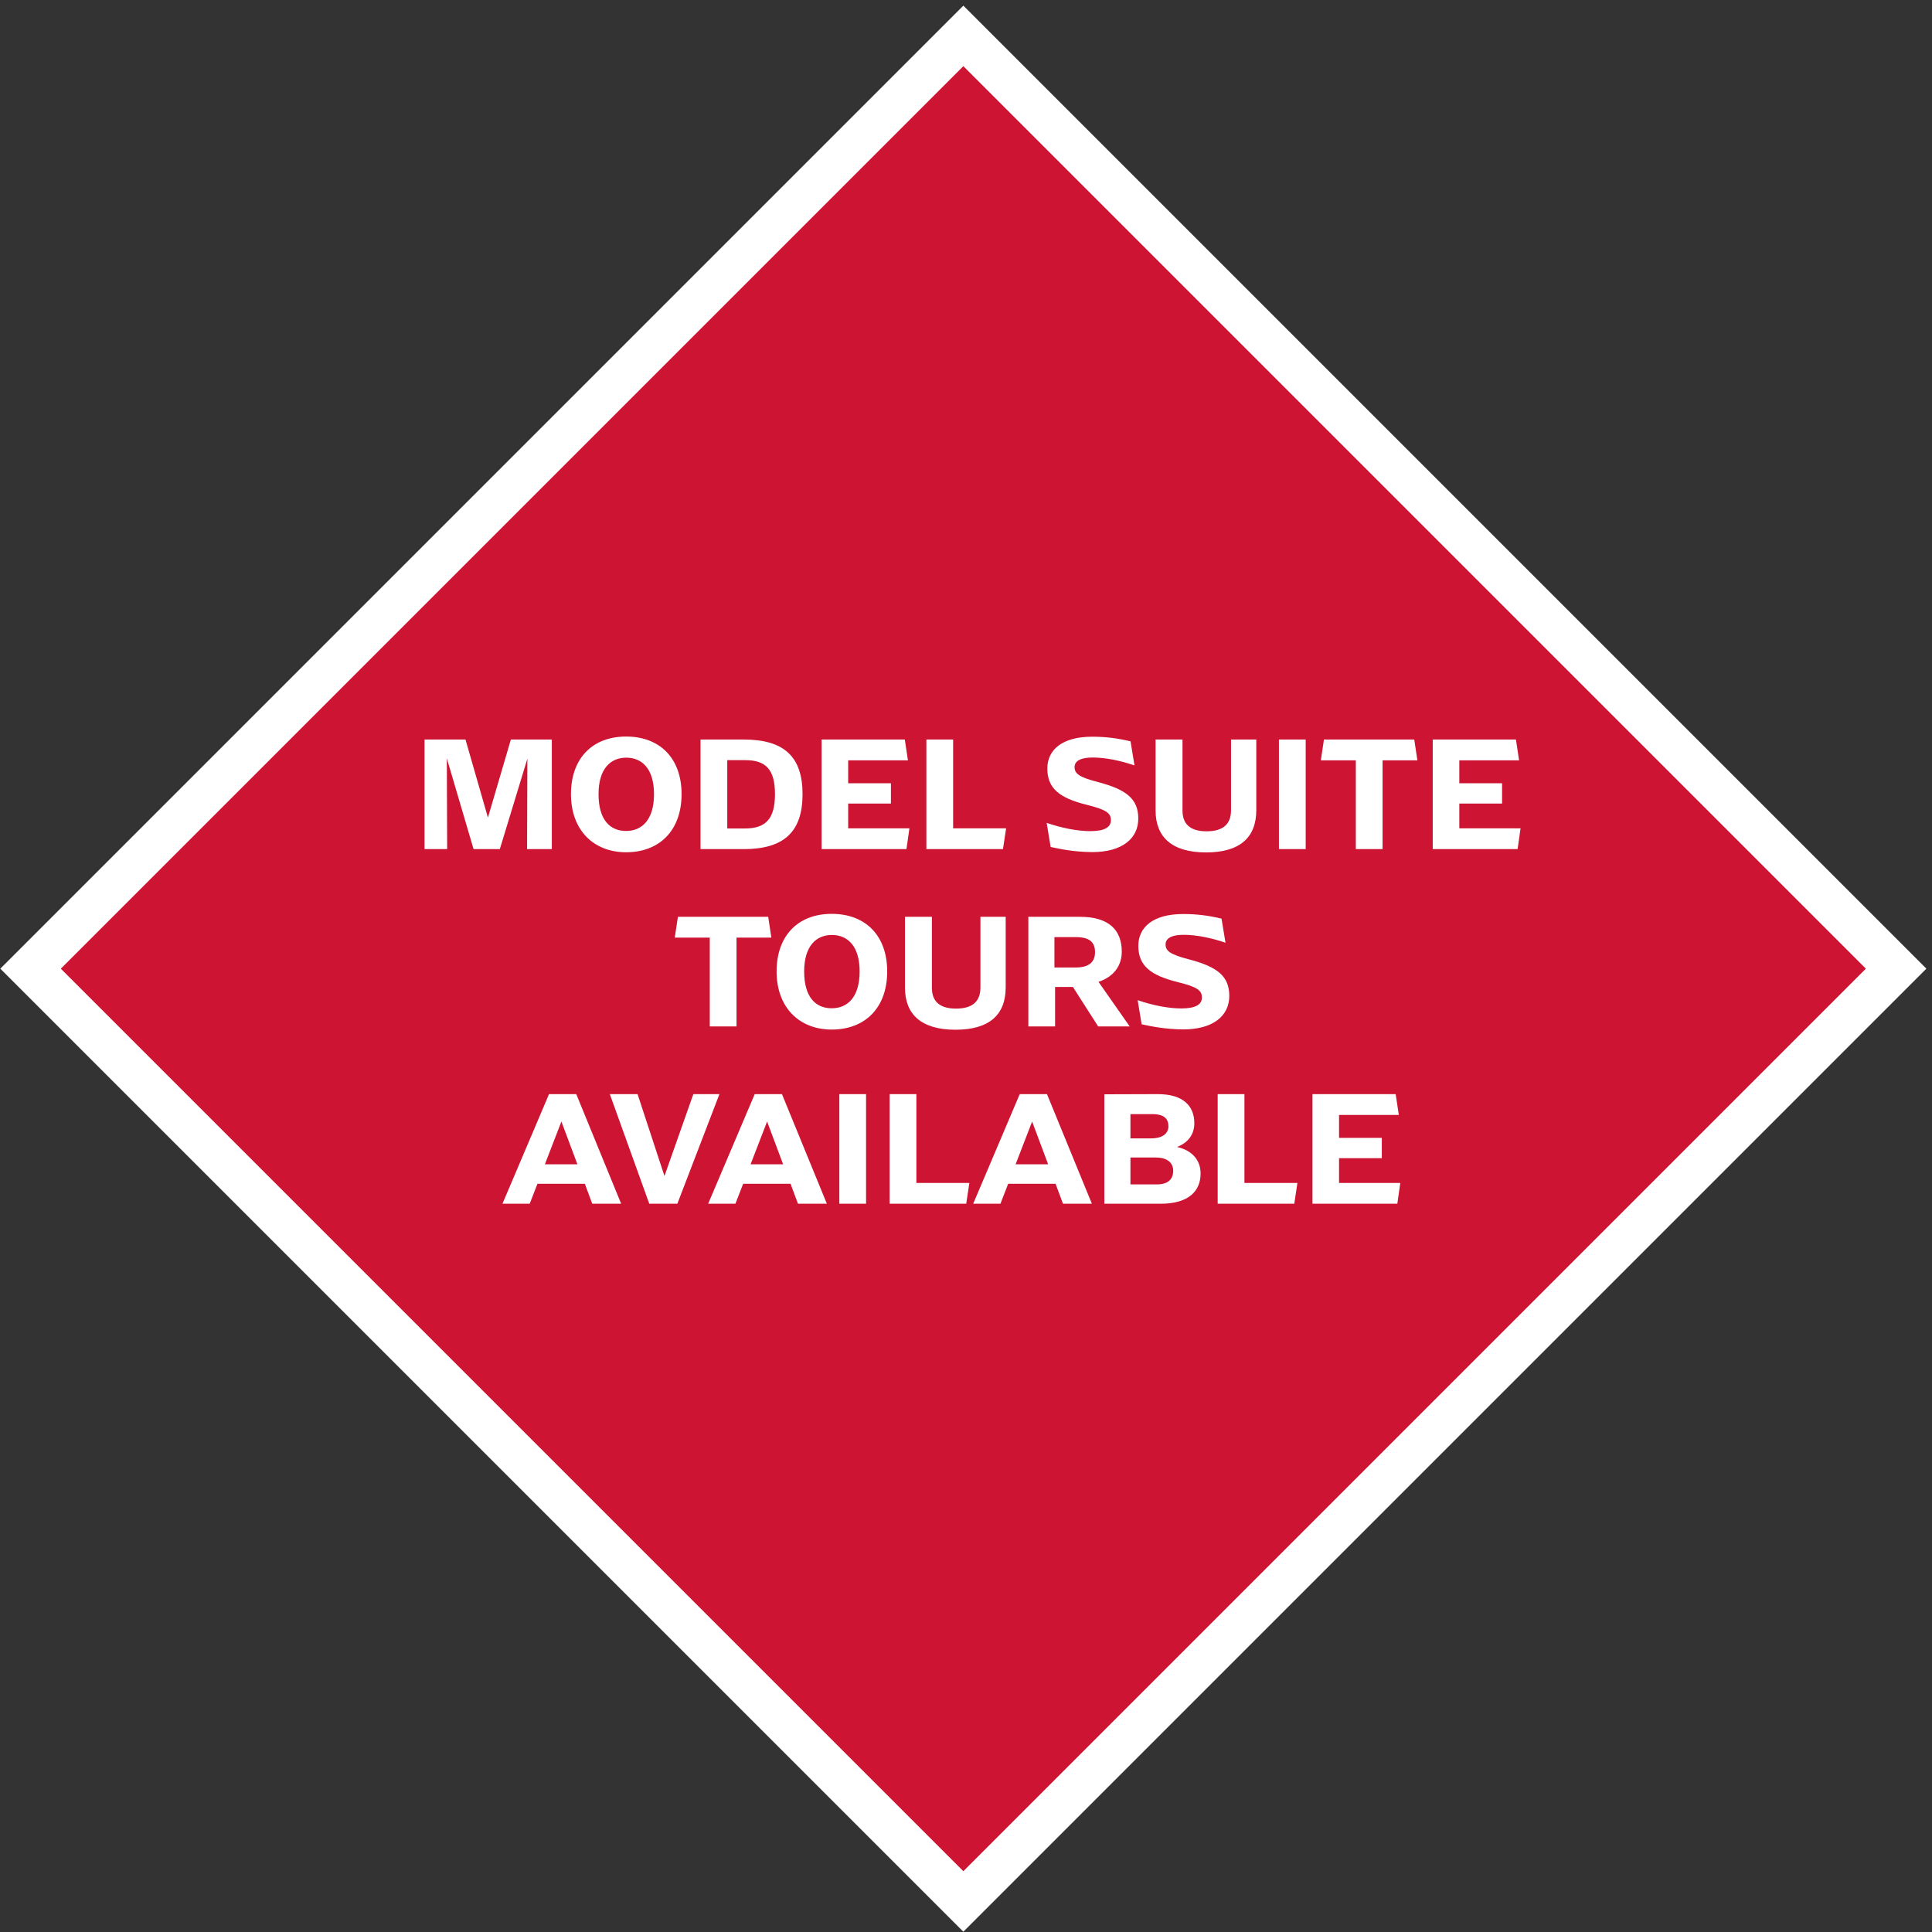 <svg width="316" height="316" viewBox="0 0 316 316" fill="none" xmlns="http://www.w3.org/2000/svg">
<rect x="0" y="0" width="316" height="316" fill="#333333" stroke="none"/>
<rect y="4.95" width="215.793" height="215.793" transform="matrix(-0.707 0.707 0.707 0.707 154.066 2.372)" fill="#CE1433" stroke="white" stroke-width="7"/>
<path d="M90.256 120.956V138.884H86.206L86.26 124.088L81.751 138.884H77.458L73.084 124.034L73.138 138.884H69.439V120.956H76.135L79.807 133.727L83.56 120.956H90.256ZM102.407 139.397C97.115 139.397 93.389 135.806 93.389 129.893C93.389 124.007 96.926 120.47 102.407 120.47C107.915 120.47 111.479 124.007 111.479 129.893C111.479 135.806 107.888 139.397 102.407 139.397ZM102.407 135.914C105.026 135.914 106.97 134.051 106.97 129.893C106.97 125.789 105.053 123.926 102.434 123.926C99.815 123.926 97.898 125.789 97.898 129.893C97.898 134.051 99.734 135.914 102.407 135.914ZM114.58 138.884V120.956H121.627C128.242 120.956 131.266 123.764 131.266 129.893C131.266 136.049 128.242 138.884 121.627 138.884H114.58ZM118.954 135.509H121.816C125.191 135.509 126.757 133.997 126.757 129.893C126.757 125.816 125.218 124.331 121.897 124.331H118.954V135.509ZM138.729 135.482H148.746L148.26 138.884H134.382V120.956H147.99L148.503 124.358H138.729V128.111H145.722V131.432H138.729V135.482ZM155.894 135.482H164.561L164.048 138.884H151.52V120.956H155.894V135.482ZM178.647 139.37C175.569 139.343 173.382 138.857 171.843 138.533L171.195 134.591C173.706 135.455 176.271 135.941 178.323 135.941C180.645 135.941 181.698 135.32 181.698 134.159C181.698 132.971 180.942 132.431 177.702 131.621C173.247 130.514 171.303 128.921 171.303 125.708C171.303 122.657 173.706 120.497 178.647 120.497C180.942 120.497 182.886 120.767 184.911 121.253L185.559 125.195C183.453 124.466 180.915 123.899 178.701 123.899C176.919 123.899 175.758 124.385 175.758 125.465C175.758 126.518 176.46 127.112 179.619 127.922C184.236 129.137 186.18 130.676 186.18 133.889C186.18 137.156 183.534 139.37 178.647 139.37ZM193.411 120.956V132.566C193.411 134.699 194.572 135.968 197.353 135.968C200.161 135.968 201.349 134.699 201.349 132.512V120.956H205.48V132.512C205.48 136.94 202.834 139.424 197.272 139.424C191.71 139.424 189.01 136.94 189.01 132.566V120.956H193.411ZM209.185 138.884V120.956H213.559V138.884H209.185ZM231.83 124.358H226.133V138.884H221.759V124.358H216.035L216.548 120.956H231.317L231.83 124.358ZM238.687 135.482H248.704L248.218 138.884H234.34V120.956H247.948L248.461 124.358H238.687V128.111H245.68V131.432H238.687V135.482ZM126.163 153.358H120.466V167.884H116.092V153.358H110.368L110.881 149.956H125.65L126.163 153.358ZM136.039 168.397C130.747 168.397 127.021 164.806 127.021 158.893C127.021 153.007 130.558 149.47 136.039 149.47C141.547 149.47 145.111 153.007 145.111 158.893C145.111 164.806 141.52 168.397 136.039 168.397ZM136.039 164.914C138.658 164.914 140.602 163.051 140.602 158.893C140.602 154.789 138.685 152.926 136.066 152.926C133.447 152.926 131.53 154.789 131.53 158.893C131.53 163.051 133.366 164.914 136.039 164.914ZM152.423 149.956V161.566C152.423 163.699 153.584 164.968 156.365 164.968C159.173 164.968 160.361 163.699 160.361 161.512V149.956H164.492V161.512C164.492 165.94 161.846 168.424 156.284 168.424C150.722 168.424 148.022 165.94 148.022 161.566V149.956H152.423ZM184.775 167.884H179.618L175.487 161.431H172.571V167.884H168.197V149.956H176.675C181.292 149.956 183.479 152.062 183.479 155.653C183.479 157.894 182.237 159.73 179.672 160.594L184.775 167.884ZM172.463 158.245H175.919C178.052 158.245 179.105 157.408 179.105 155.734C179.105 154.06 178.133 153.277 176 153.277H172.463V158.245ZM193.531 168.37C190.453 168.343 188.266 167.857 186.727 167.533L186.079 163.591C188.59 164.455 191.155 164.941 193.207 164.941C195.529 164.941 196.582 164.32 196.582 163.159C196.582 161.971 195.826 161.431 192.586 160.621C188.131 159.514 186.187 157.921 186.187 154.708C186.187 151.657 188.59 149.497 193.531 149.497C195.826 149.497 197.77 149.767 199.795 150.253L200.443 154.195C198.337 153.466 195.799 152.899 193.585 152.899C191.803 152.899 190.642 153.385 190.642 154.465C190.642 155.518 191.344 156.112 194.503 156.922C199.12 158.137 201.064 159.676 201.064 162.889C201.064 166.156 198.418 168.37 193.531 168.37ZM96.872 196.884L95.657 193.617H87.908L86.639 196.884H82.184L89.798 178.956H94.253L101.597 196.884H96.872ZM89.123 190.431H94.442L91.823 183.438L89.123 190.431ZM113.405 178.956H117.671L110.786 196.884H106.196L99.743 178.956H104.279L108.68 192.348L113.405 178.956ZM130.517 196.884L129.302 193.617H121.553L120.284 196.884H115.829L123.443 178.956H127.898L135.242 196.884H130.517ZM122.768 190.431H128.087L125.468 183.438L122.768 190.431ZM137.282 196.884V178.956H141.656V196.884H137.282ZM149.882 193.482H158.549L158.036 196.884H145.508V178.956H149.882V193.482ZM173.864 196.884L172.649 193.617H164.9L163.631 196.884H159.176L166.79 178.956H171.245L178.589 196.884H173.864ZM166.115 190.431H171.434L168.815 183.438L166.115 190.431ZM180.63 196.884V178.983L189.378 178.956C193.617 178.956 195.345 180.981 195.345 183.708C195.345 185.679 194.184 186.975 192.51 187.596C195.021 188.163 196.371 189.783 196.371 191.943C196.371 194.778 194.454 196.884 189.837 196.884H180.63ZM184.896 186.192H188.298C190.161 186.192 191.106 185.382 191.106 184.221C191.106 183.06 190.512 182.223 188.406 182.223H184.896V186.192ZM184.896 193.725H189.189C191.133 193.725 191.889 192.807 191.889 191.484C191.889 190.188 190.917 189.324 189.054 189.324H184.896V193.725ZM203.54 193.482H212.207L211.694 196.884H199.166V178.956H203.54V193.482ZM219.017 193.482H229.034L228.548 196.884H214.67V178.956H228.278L228.791 182.358H219.017V186.111H226.01V189.432H219.017V193.482Z" fill="white"/>
</svg>
